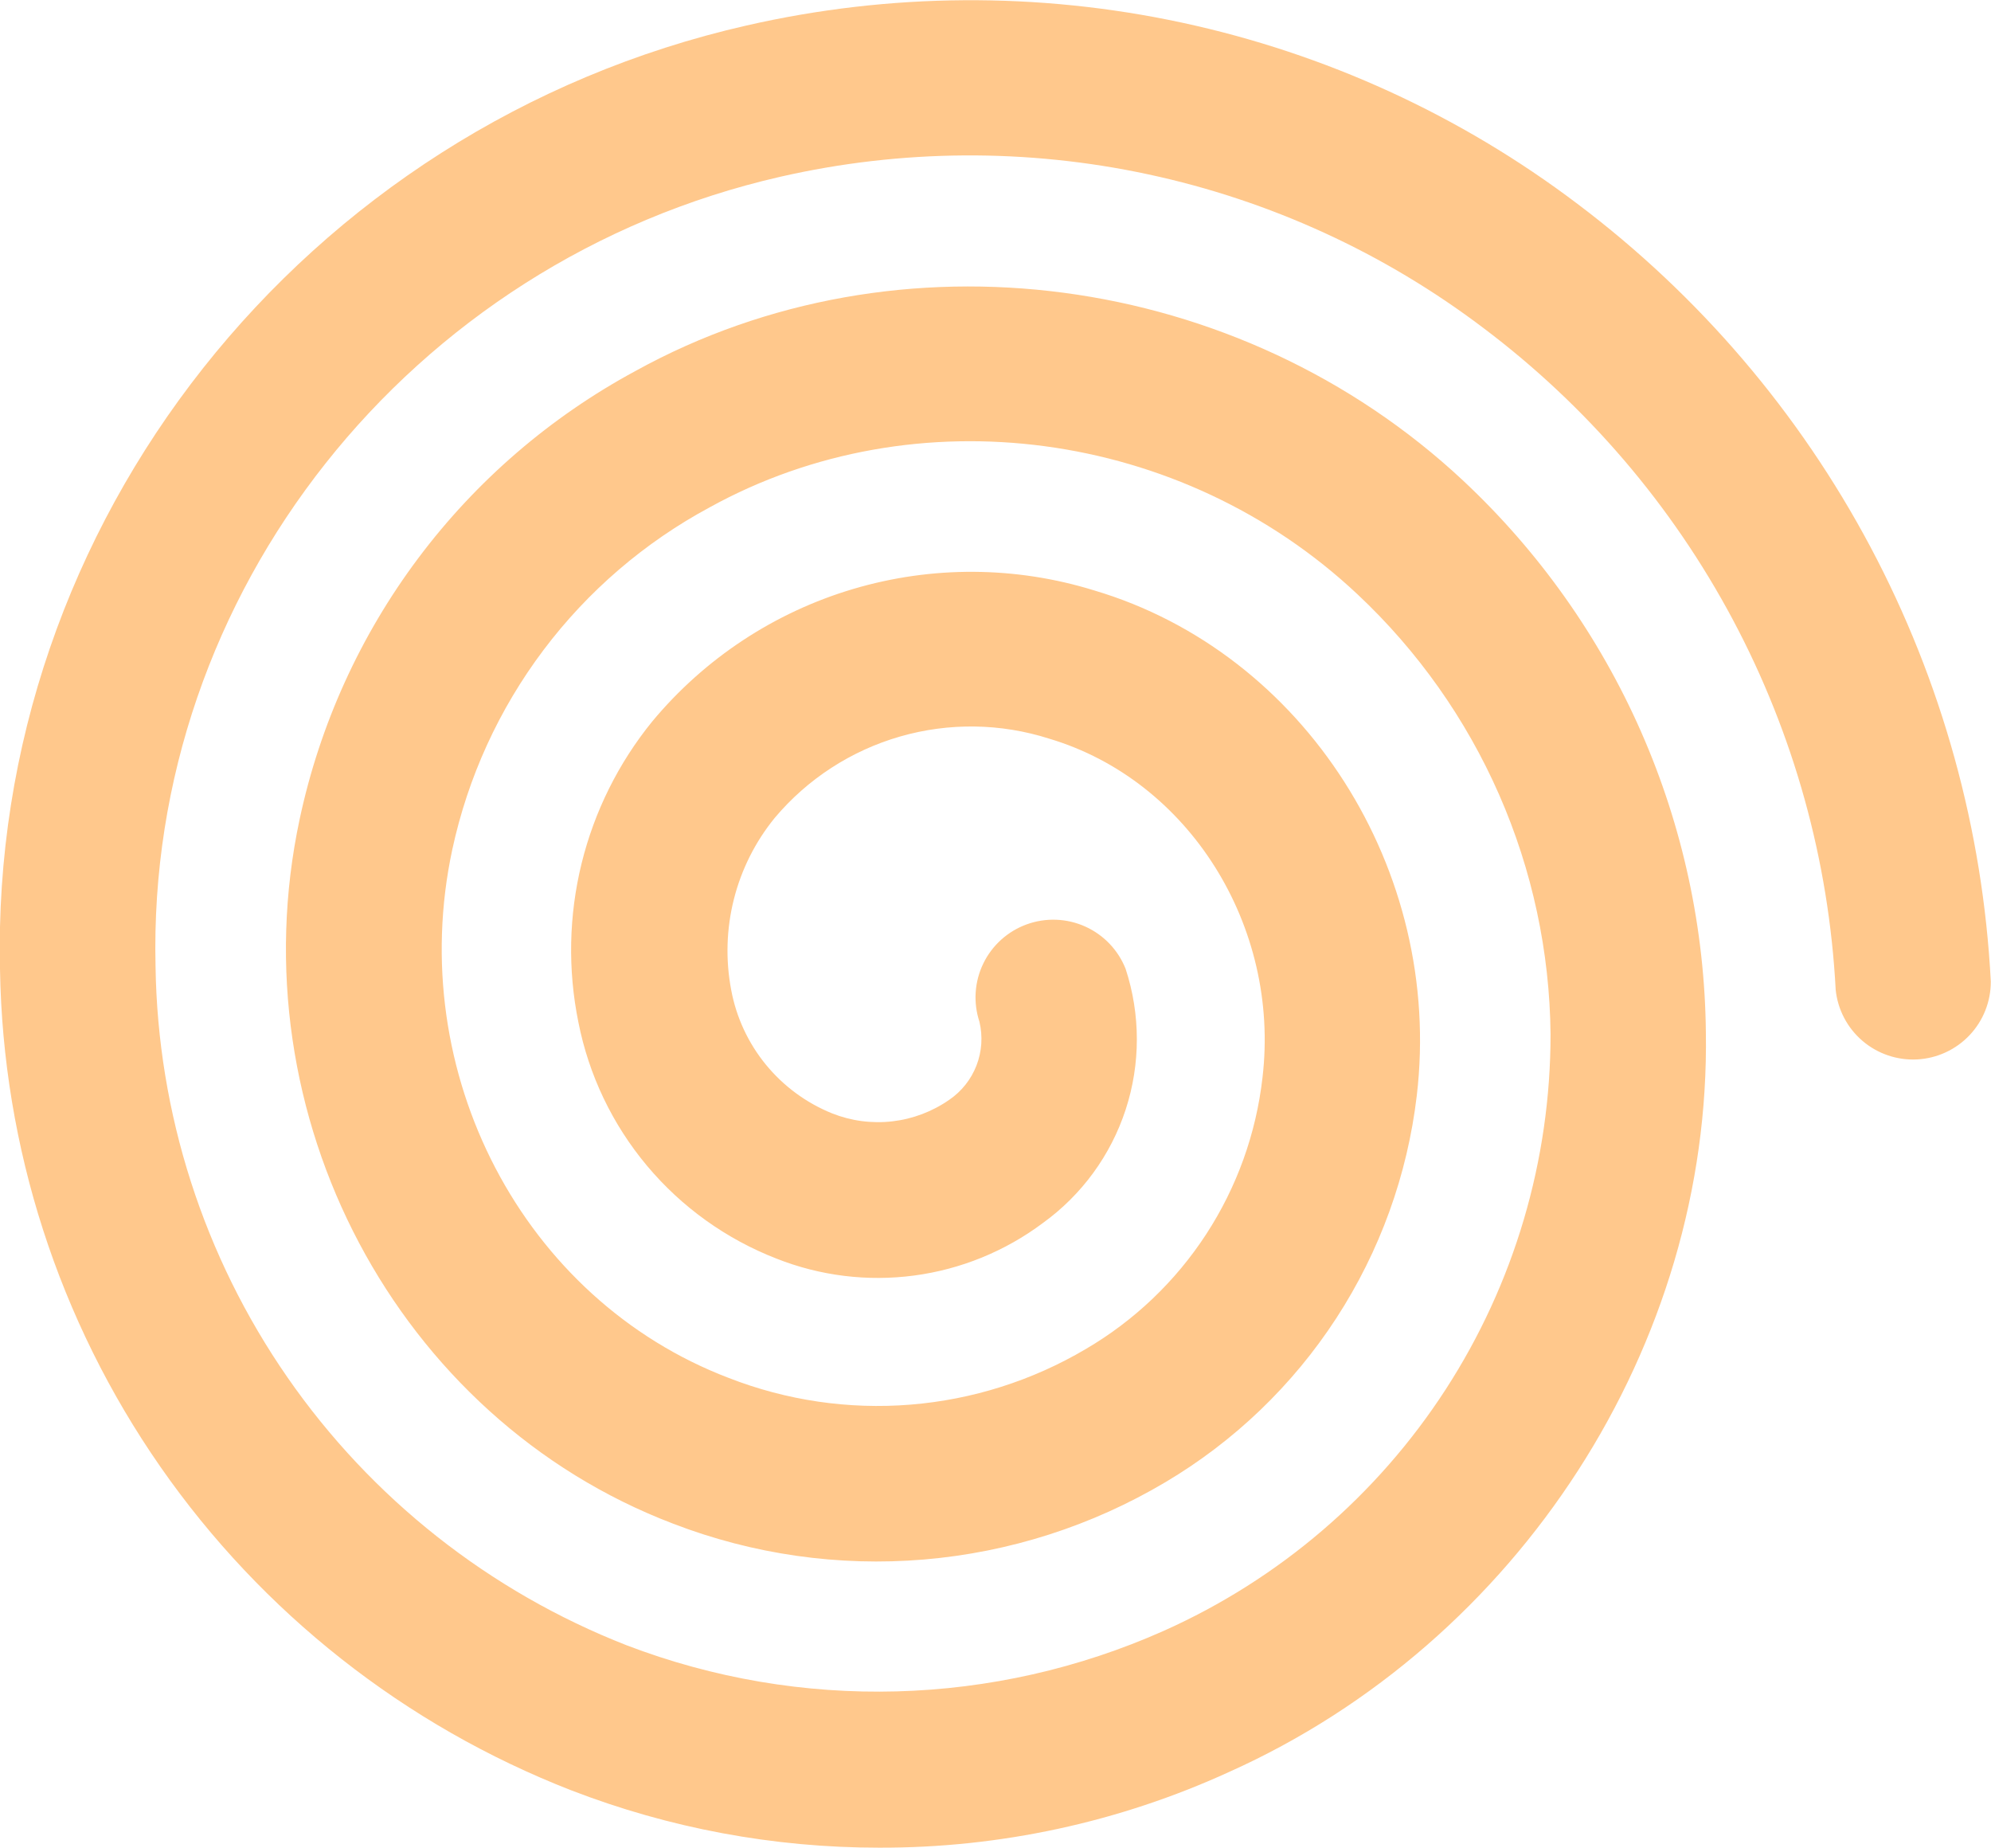 <?xml version="1.0" encoding="UTF-8"?> <svg xmlns="http://www.w3.org/2000/svg" width="388" height="360" viewBox="0 0 388 360" fill="none"> <g clip-path="url(#clip0_5719_45118)"> <path d="M171.31 360C150.786 360.008 130.439 356.216 111.298 348.817C78.941 336.214 51.075 314.269 31.253 285.781C11.431 257.293 0.552 223.552 0.002 188.862C-2.019 102.021 59.085 24.628 145.487 4.966C173.381 -1.408 202.335 -1.599 230.312 4.407C258.288 10.412 284.608 22.468 307.419 39.727C331.107 57.573 350.593 80.387 364.508 106.564C378.422 132.741 386.428 161.645 387.961 191.244C387.975 195.129 386.494 198.87 383.824 201.694C381.154 204.518 377.499 206.209 373.616 206.417C369.733 206.624 365.919 205.332 362.962 202.809C360.006 200.285 358.134 196.723 357.733 192.859C356.408 167.65 349.57 143.038 337.701 120.753C325.832 98.468 309.219 79.052 289.032 63.87C269.74 49.269 247.481 39.067 223.819 33.982C200.158 28.898 175.669 29.053 152.074 34.438C79.776 50.95 28.573 115.627 30.311 188.257C30.727 216.921 39.678 244.812 56.024 268.375C72.369 291.937 95.368 310.103 122.088 320.557C155.998 333.528 193.677 332.512 226.837 317.731C249.285 307.69 268.344 291.372 281.711 270.746C295.078 250.121 302.183 226.07 302.166 201.499C302.01 185.425 298.601 169.548 292.142 154.825C285.683 140.102 276.308 126.837 264.582 115.829C230.232 83.531 178.342 76.748 138.334 98.832C125.634 105.657 114.568 115.155 105.903 126.67C97.237 138.186 91.177 151.443 88.141 165.527C78.806 209.048 101.962 253.216 142.011 268.476C153.271 272.872 165.384 274.651 177.434 273.679C189.483 272.707 201.153 269.009 211.561 262.865C221.031 257.328 229.077 249.66 235.061 240.472C241.045 231.284 244.802 220.829 246.033 209.937C249.508 180.424 231.686 152.043 204.489 143.928C195.045 140.907 184.915 140.76 175.387 143.507C165.859 146.253 157.364 151.768 150.983 159.35C147.204 163.985 144.487 169.39 143.021 175.186C141.555 180.982 141.376 187.027 142.496 192.899C143.489 198.228 145.809 203.222 149.241 207.42C152.673 211.618 157.108 214.885 162.137 216.921C165.863 218.404 169.899 218.941 173.884 218.483C177.869 218.025 181.678 216.587 184.97 214.297C187.382 212.657 189.238 210.323 190.292 207.604C191.346 204.886 191.547 201.912 190.87 199.076C189.633 195.334 189.907 191.257 191.631 187.713C193.356 184.168 196.397 181.435 200.106 180.095C203.816 178.754 207.903 178.912 211.498 180.534C215.094 182.156 217.914 185.115 219.361 188.781C222.271 197.684 222.274 207.281 219.369 216.185C216.463 225.089 210.799 232.84 203.196 238.318C195.858 243.802 187.235 247.316 178.151 248.525C169.067 249.733 159.825 248.596 151.306 245.222C141.51 241.413 132.835 235.193 126.088 227.14C119.341 219.087 114.74 209.462 112.712 199.157C110.634 188.937 110.846 178.384 113.333 168.256C115.821 158.128 120.522 148.675 127.099 140.577C137.31 128.292 150.937 119.307 166.259 114.758C181.58 110.209 197.908 110.301 213.177 115.021C254.237 127.173 281.272 169.564 276.1 213.449C274.279 228.922 268.913 243.767 260.418 256.832C251.924 269.897 240.529 280.831 227.12 288.784C212.778 297.303 196.687 302.457 180.06 303.855C163.433 305.254 146.706 302.861 131.14 296.858C77.351 276.349 46.072 217.284 58.398 159.592C62.328 141.168 70.217 123.817 81.521 108.739C92.825 93.661 107.273 81.217 123.866 72.267C175.069 44.006 241.466 52.807 285.152 93.664C299.89 107.459 311.678 124.094 319.804 142.565C327.931 161.036 332.227 180.96 332.435 201.135C333.405 261.936 296.063 319.911 239.486 345.265C218.095 355.044 194.835 360.071 171.31 360Z" fill="#FFC88C"></path> </g> <defs> <clipPath id="clip0_5719_45118"> <rect width="388" height="360" fill="white"></rect> </clipPath> </defs> </svg> 